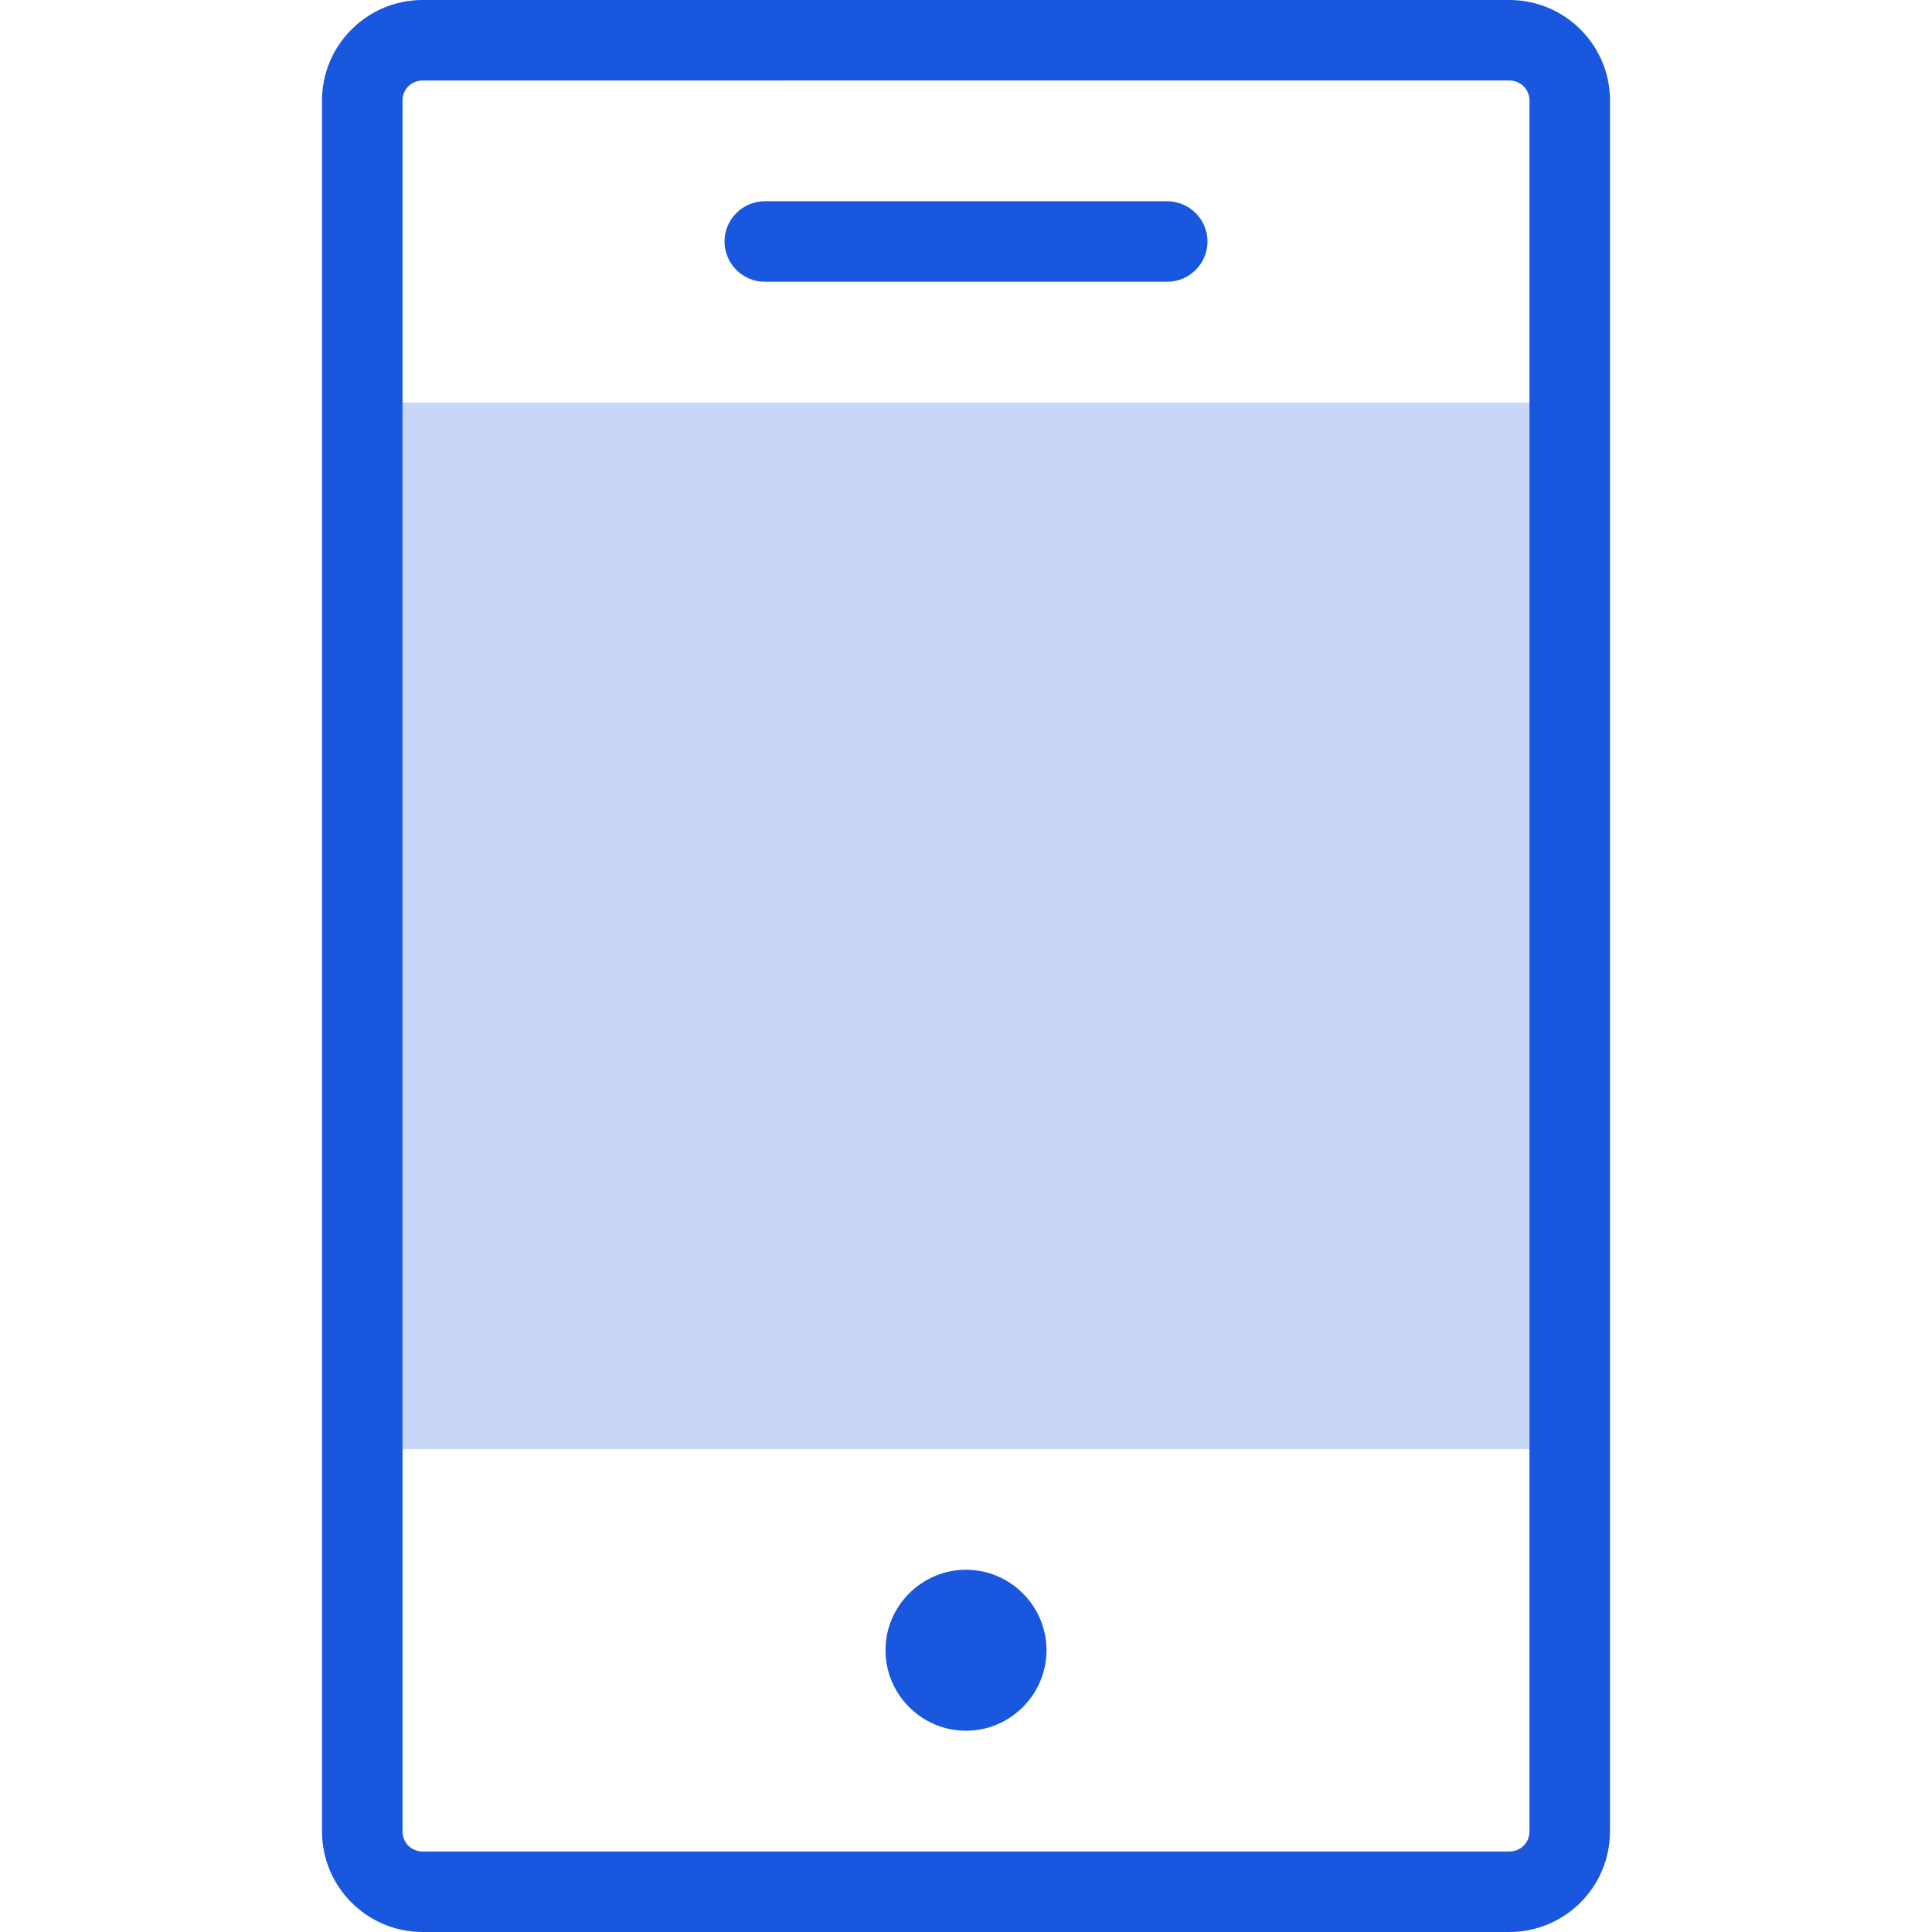 <?xml version="1.0" encoding="UTF-8"?><svg id="a" xmlns="http://www.w3.org/2000/svg" viewBox="0 0 48 48"><defs><style>.c,.d{fill:#1957de;}.d{isolation:isolate;opacity:.24;}</style></defs><g id="b"><rect class="d" x="9" y="10" width="30" height="26"/><path class="c" d="m37.5,48H10.5c-1.38,0-2.5-1.12-2.5-2.5V2.5c0-1.38,1.12-2.5,2.5-2.5h27c1.38,0,2.5,1.12,2.5,2.5v43c0,1.38-1.12,2.5-2.5,2.5ZM10.5,2c-.28,0-.5.22-.5.5v43c0,.28.22.5.5.5h27c.28,0,.5-.22.5-.5V2.5c0-.28-.22-.5-.5-.5H10.5Z"/><path class="c" d="m29,7h-10c-.55,0-1-.45-1-1s.45-1,1-1h10c.55,0,1,.45,1,1s-.45,1-1,1Z"/><path class="c" d="m24,43c-1.1,0-2-.9-2-2s.9-2,2-2,2,.9,2,2-.9,2-2,2Z"/></g></svg>